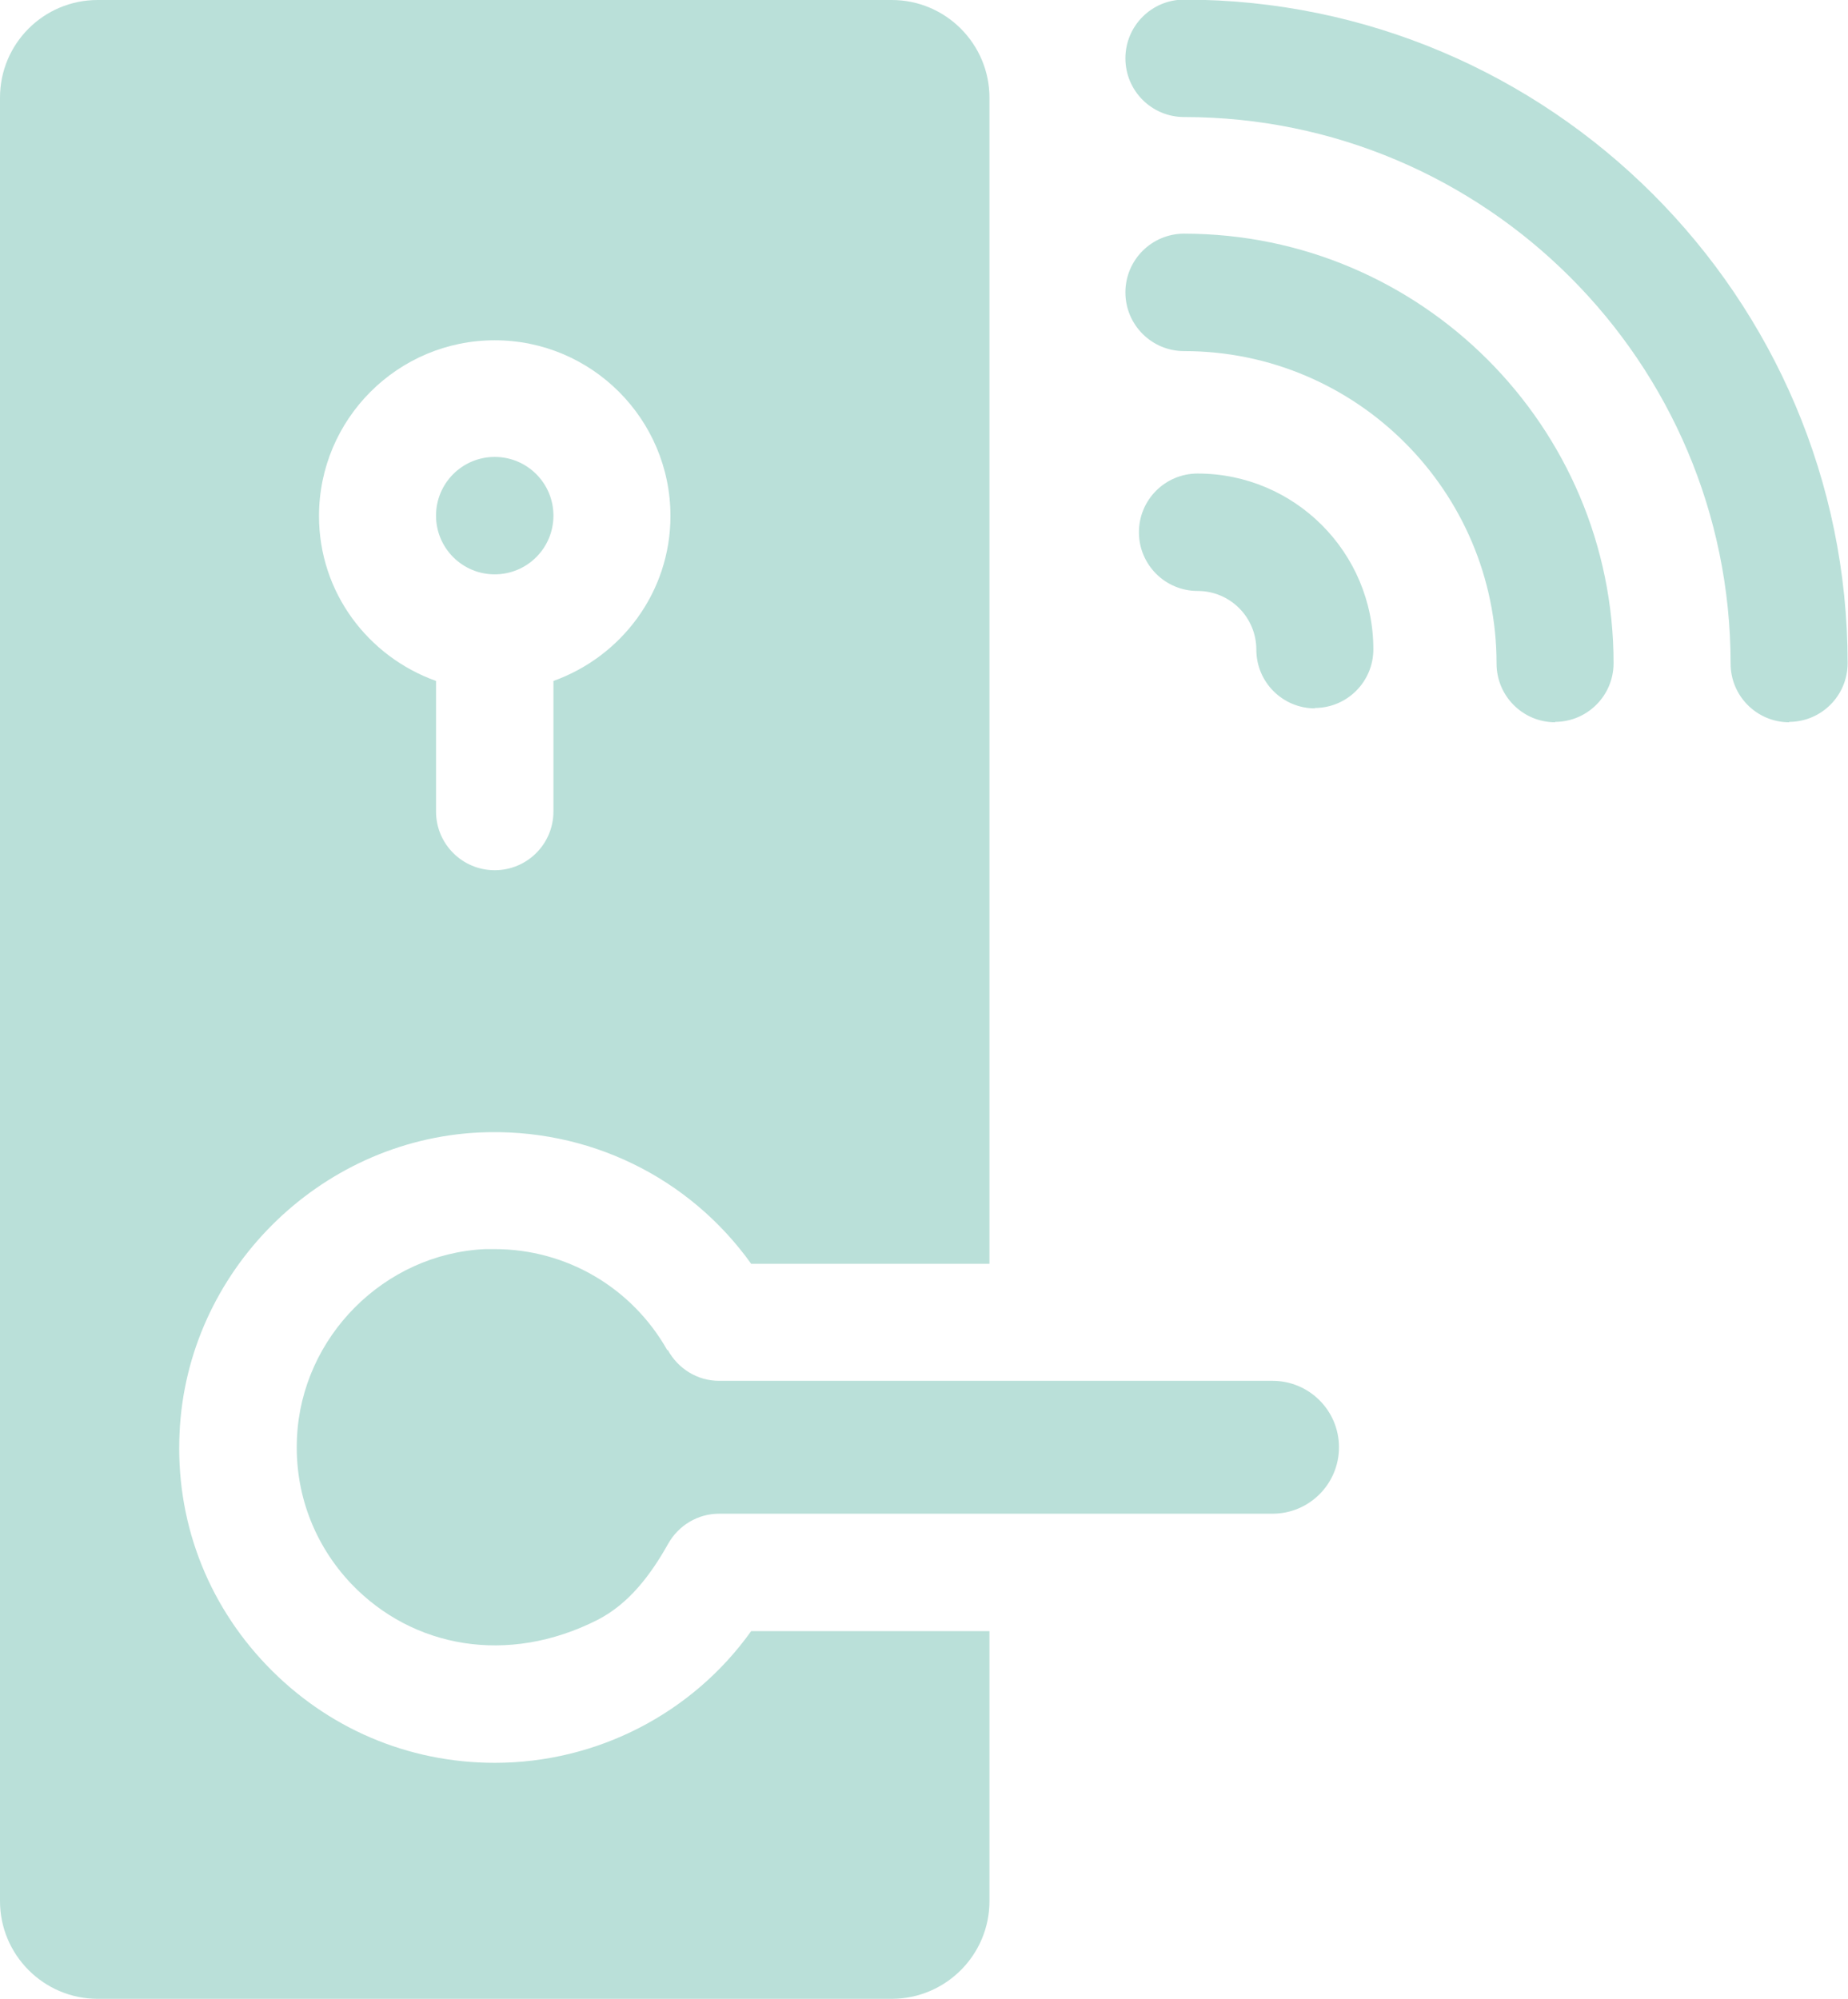 <?xml version="1.0" encoding="UTF-8"?>
<svg xmlns="http://www.w3.org/2000/svg" id="Layer_2" data-name="Layer 2" viewBox="0 0 47.85 51.75">
  <defs>
    <style>
      .cls-1 {
        fill: #bae0d9;
      }
    </style>
  </defs>
  <g id="Capa_1" data-name="Capa 1">
    <g>
      <path class="cls-1" d="M34.05,18.34c-.84,0-1.52-.68-1.52-1.52s-.68-1.52-1.52-1.52-1.52-.68-1.52-1.52.68-1.52,1.52-1.52c2.51,0,4.55,2.04,4.55,4.55,0,.84-.68,1.52-1.52,1.52Z"></path>
      <path class="cls-1" d="M40.27,18.7c-.84,0-1.52-.68-1.52-1.52,0-4.46-3.63-8.09-8.09-8.09-.84,0-1.52-.68-1.52-1.52s.68-1.52,1.52-1.52c6.13,0,11.12,4.99,11.12,11.12,0,.84-.68,1.52-1.52,1.52Z"></path>
      <path class="cls-1" d="M46.33,18.7c-.84,0-1.52-.68-1.52-1.52,0-7.8-6.35-14.15-14.15-14.15-.84,0-1.52-.68-1.52-1.52s.68-1.52,1.52-1.52c9.47,0,17.18,7.71,17.18,17.18,0,.84-.68,1.52-1.52,1.52Z"></path>
      <path class="cls-1" d="M17.28,34.96c-.92-1.63-2.62-2.62-4.47-2.62-.08,0-.17,0-.25,0-2.61.12-4.75,2.27-4.87,4.88-.07,1.42.44,2.77,1.41,3.79,1.58,1.65,4.04,2.11,6.37.93.82-.42,1.38-1.17,1.83-1.97.27-.48.77-.78,1.32-.78h14.33c.95,0,1.72-.77,1.72-1.72h0c0-.95-.77-1.72-1.72-1.72h-14.33c-.56,0-1.06-.31-1.33-.8Z"></path>
      <path class="cls-1" d="M12.81,14.87c.84,0,1.52-.68,1.52-1.52s-.68-1.52-1.52-1.52-1.52.68-1.52,1.52.68,1.52,1.52,1.52Z"></path>
      <path class="cls-1" d="M12.41,29.32c2.81-.13,5.43,1.15,7.04,3.4h6.17V2.53c0-1.39-1.13-2.53-2.53-2.53H2.53C1.13,0,0,1.13,0,2.53v46.69c0,1.39,1.13,2.53,2.53,2.53h20.56c1.39,0,2.53-1.13,2.53-2.53v-6.99h-6.17c-1.52,2.13-3.99,3.41-6.64,3.41-2.25,0-4.35-.9-5.91-2.53-1.56-1.63-2.36-3.77-2.25-6.02.19-4.16,3.6-7.57,7.76-7.77ZM12.81,8.81c2.51,0,4.55,2.04,4.55,4.55,0,1.97-1.27,3.64-3.03,4.27v3.38c0,.84-.68,1.52-1.52,1.52s-1.52-.68-1.52-1.52v-3.38c-1.76-.63-3.03-2.29-3.03-4.27,0-2.51,2.04-4.55,4.55-4.55Z"></path>
    </g>
  </g>
</svg>
